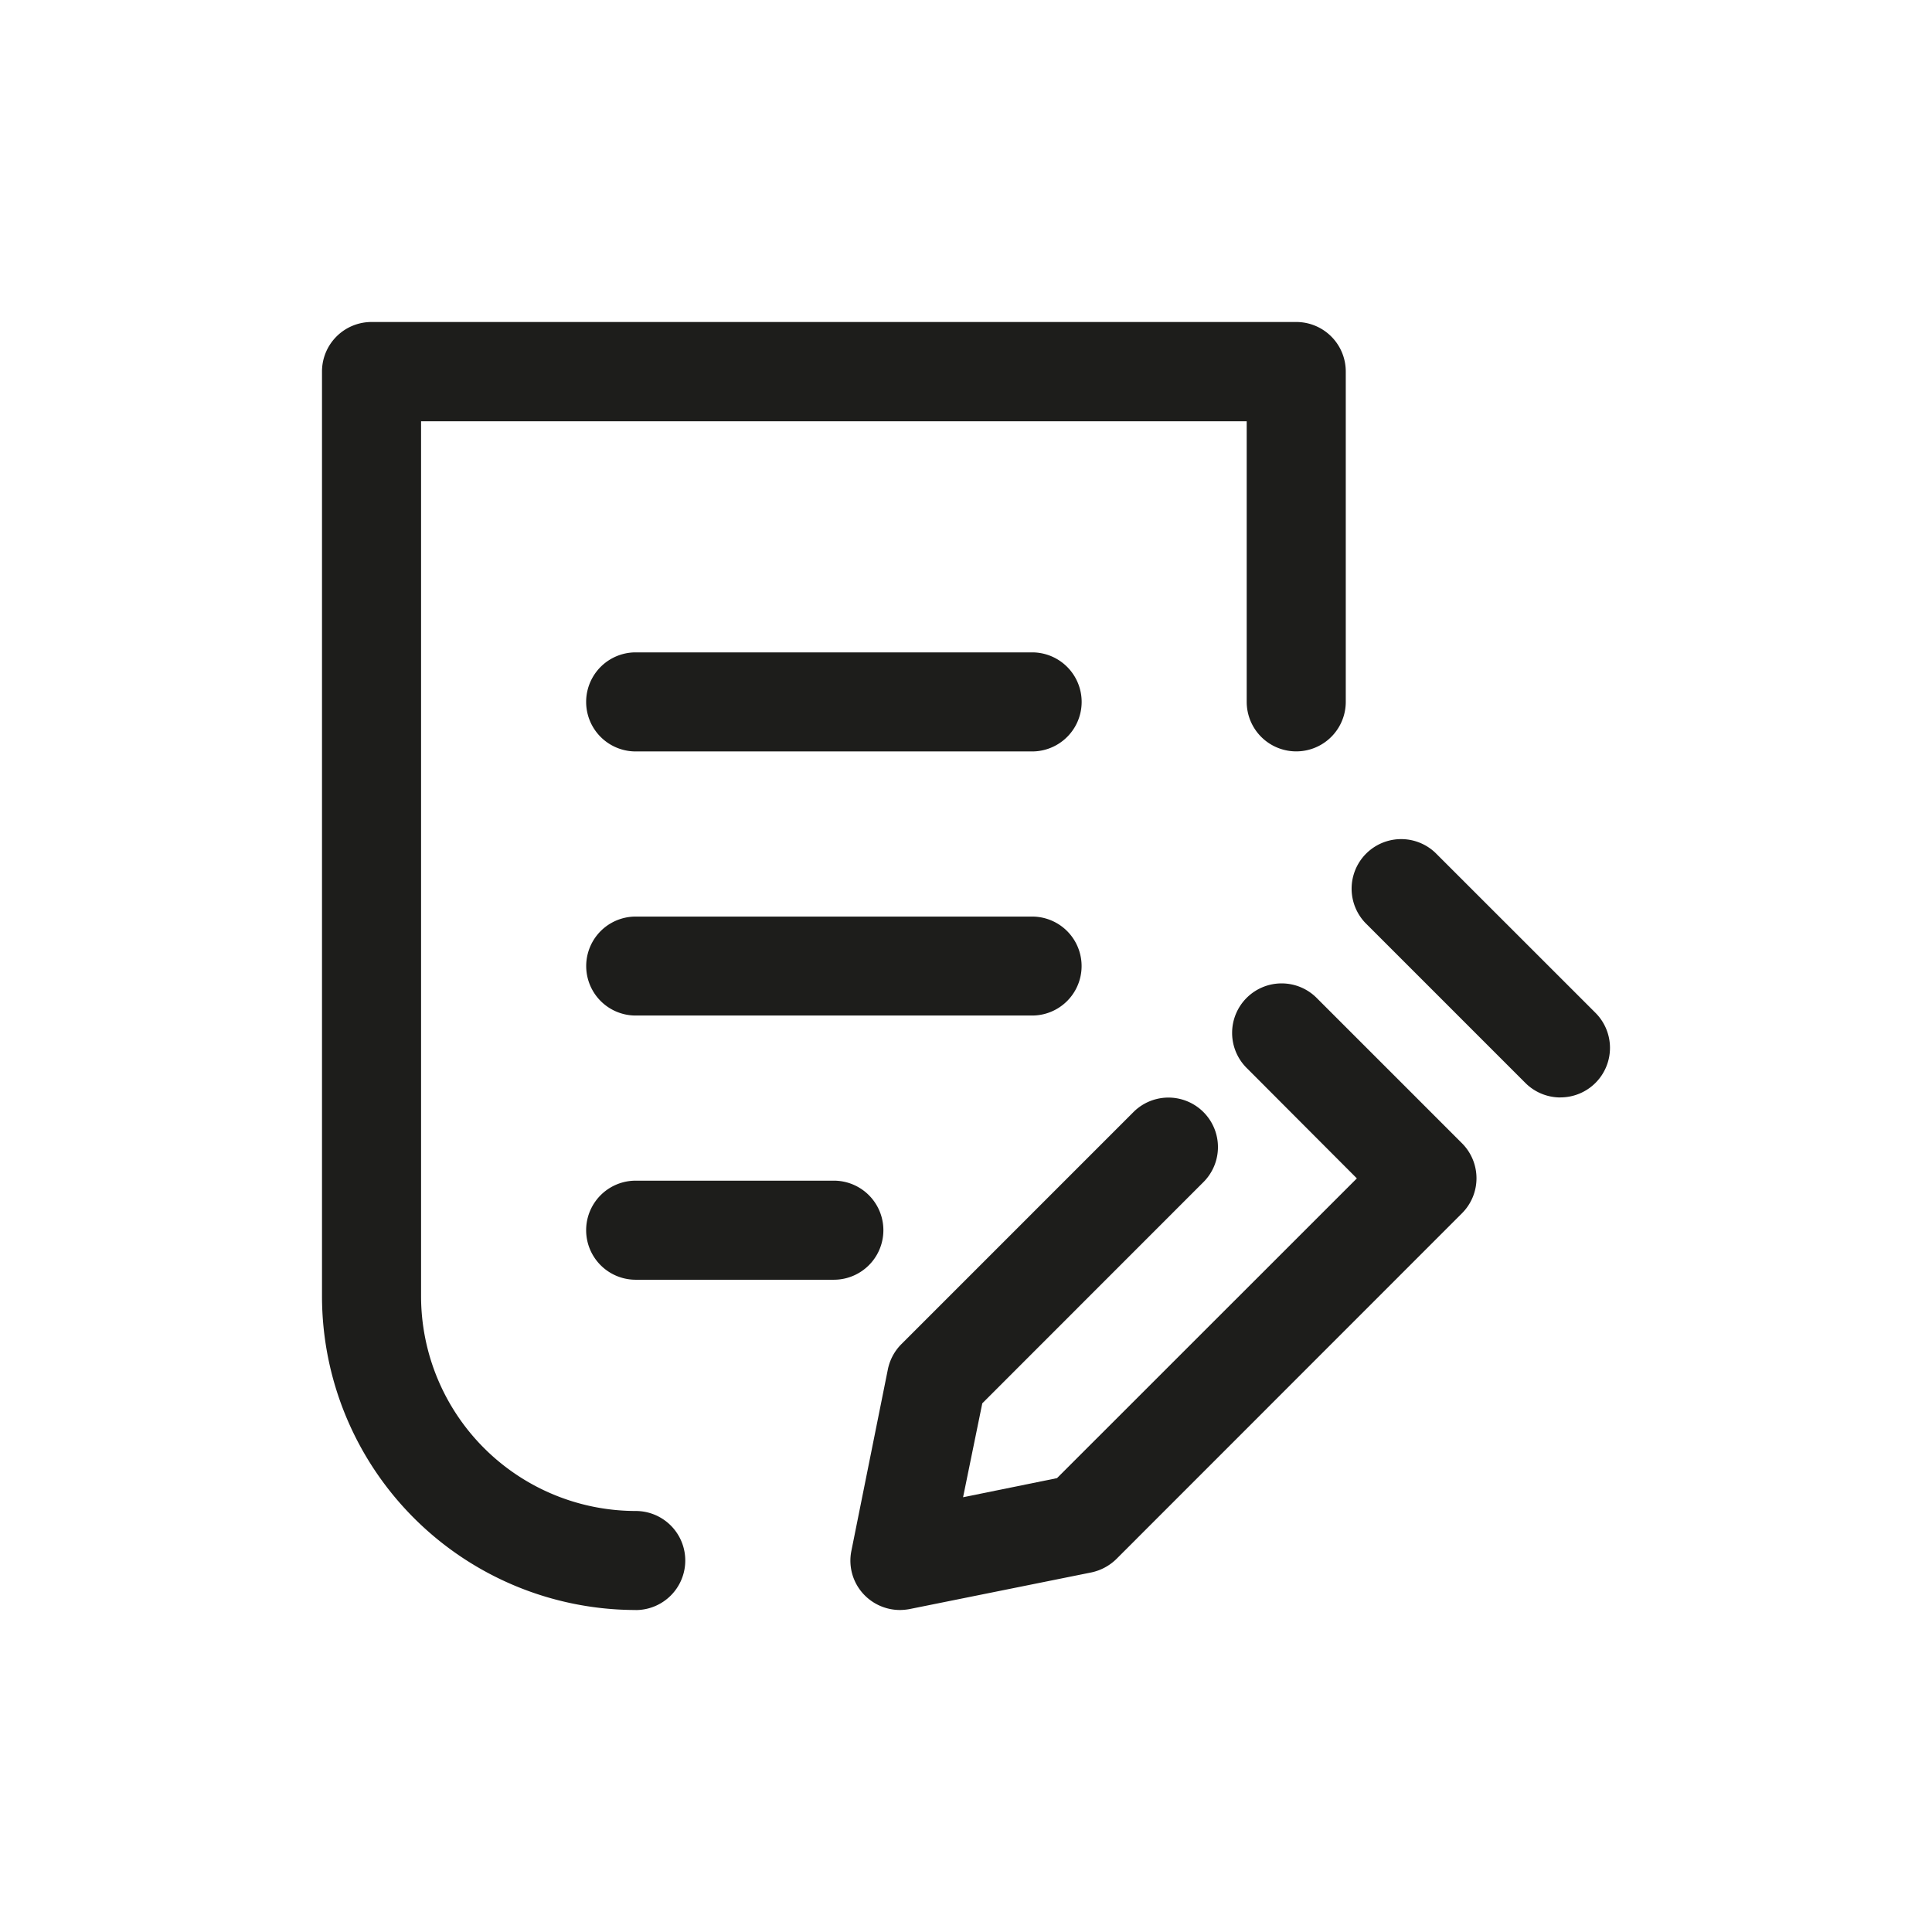 <svg xmlns="http://www.w3.org/2000/svg" xmlns:xlink="http://www.w3.org/1999/xlink" width="72" height="72" viewBox="0 0 72 72">
  <defs>
    <style>
      .cls-1, .cls-2 {
        fill: none;
      }

      .cls-2 {
        opacity: 0.3;
      }

      .cls-3 {
        clip-path: url(#clip-path);
      }

      .cls-4 {
        fill: #1d1d1b;
      }
    </style>
    <clipPath id="clip-path">
      <rect id="사각형_13623" data-name="사각형 13623" class="cls-1" width="48" height="48"/>
    </clipPath>
  </defs>
  <g id="ico" transform="translate(0 -1656)">
    <rect id="사각형_12335" data-name="사각형 12335" class="cls-2" width="72" height="72" transform="translate(0 1656)"/>
    <g id="그룹_12895" data-name="그룹 12895" transform="translate(12 1668)">
      <g id="그룹_12894" data-name="그룹 12894" class="cls-3" transform="translate(0 0)">
        <path id="패스_62161" data-name="패스 62161" class="cls-4" d="M11.69,48A11.7,11.7,0,0,1,0,36.31V1.844A1.845,1.845,0,0,1,1.848,0H36.305a1.845,1.845,0,0,1,1.848,1.844V14.156a1.846,1.846,0,1,1-3.692,0V3.7H3.692V36.31a8.009,8.009,0,0,0,8,8,1.846,1.846,0,1,1,0,3.692" transform="translate(0 0)"/>
        <path id="패스_62162" data-name="패스 62162" class="cls-4" d="M18.818,6.443H4.044a1.846,1.846,0,0,1,0-3.692H18.818a1.846,1.846,0,0,1,0,3.692" transform="translate(7.646 9.561)"/>
        <path id="패스_62163" data-name="패스 62163" class="cls-4" d="M18.818,8.639H4.044a1.844,1.844,0,0,1,0-3.688H18.818a1.844,1.844,0,0,1,0,3.688" transform="translate(7.646 17.207)"/>
        <path id="패스_62164" data-name="패스 62164" class="cls-4" d="M11.432,10.842H4.047a1.846,1.846,0,1,1,0-3.692h7.385a1.846,1.846,0,0,1,0,3.692" transform="translate(7.643 24.85)"/>
        <path id="패스_62165" data-name="패스 62165" class="cls-4" d="M6.246,28.842A1.854,1.854,0,0,1,4.939,28.3a1.83,1.83,0,0,1-.5-1.669L5.8,19.86a1.856,1.856,0,0,1,.51-.935l8.656-8.656a1.845,1.845,0,0,1,2.609,2.609L9.316,21.14,8.6,24.64l3.5-.712L23.275,12.757l-4.091-4.1a1.845,1.845,0,1,1,2.609-2.609l5.4,5.4a1.845,1.845,0,0,1,0,2.609L14.324,26.931a1.888,1.888,0,0,1-.94.51L6.613,28.806a2.039,2.039,0,0,1-.367.036" transform="translate(15.291 19.158)"/>
        <path id="패스_62166" data-name="패스 62166" class="cls-4" d="M16.376,13.953a1.844,1.844,0,0,1-1.307-.542L9.108,7.45a1.847,1.847,0,0,1,2.614-2.609L17.683,10.8a1.846,1.846,0,0,1-1.307,3.151" transform="translate(29.776 14.946)"/>
      </g>
    </g>
  </g>
</svg>
